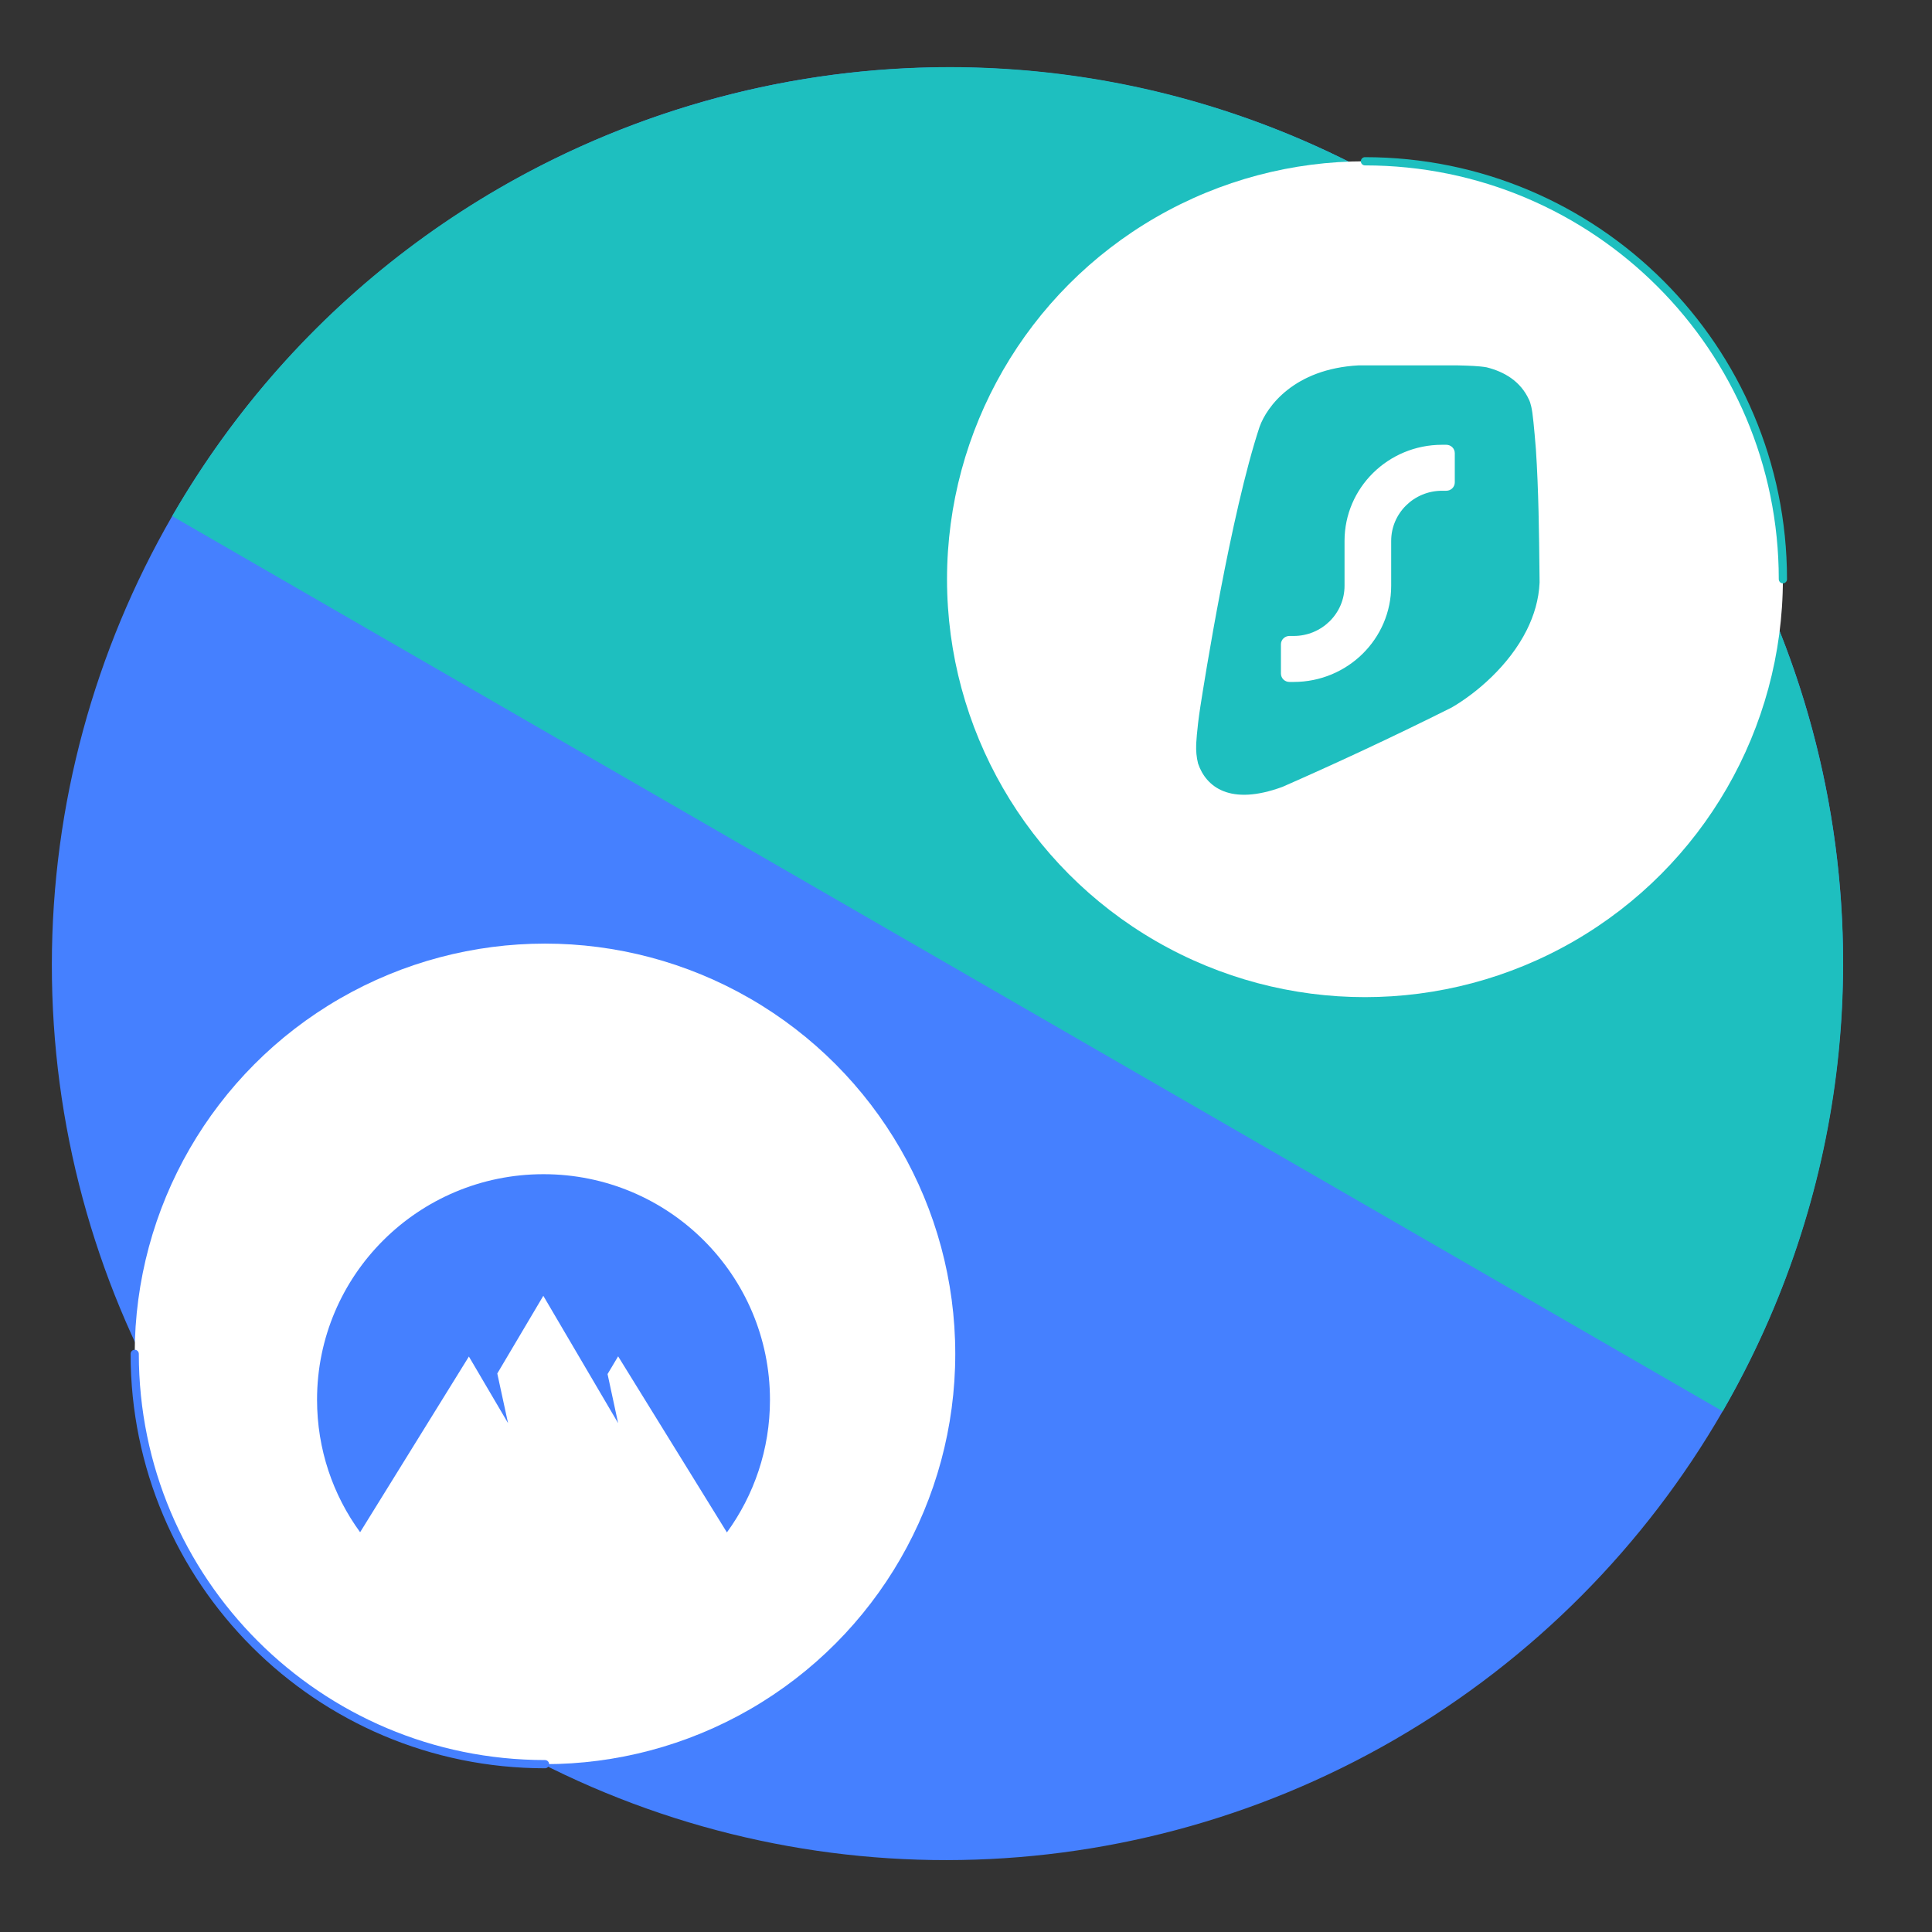 <svg width="369" height="369" viewBox="0 0 369 369" fill="none" xmlns="http://www.w3.org/2000/svg">
<rect x="0" y="0" width="369" height="369" fill="#333333" stroke="none"/>
<g clip-path="url(#clip0_8045_253)">
<g clip-path="url(#clip1_8045_253)">
<ellipse cx="180.952" cy="184.061" rx="171.288" ry="170.97" transform="rotate(-60 180.952 184.061)" fill="#4580FF"/>
<path d="M329.017 269.546C376.316 187.62 348.37 82.933 266.596 35.721C184.822 -11.491 80.187 16.65 32.888 98.576L329.017 269.546Z" fill="#1EBFBF"/>
</g>
<circle cx="79.822" cy="79.822" r="79.822" transform="matrix(-1 1.0167e-07 1.0167e-07 1 340.52 30.804)" fill="white"/>
<path d="M340.52 110.625C340.52 66.541 304.782 30.804 260.698 30.804" stroke="#1EBFBF" stroke-width="1.573" stroke-linecap="round"/>
<path fill-rule="evenodd" clip-rule="evenodd" d="M278.573 69.792C278.479 69.79 278.385 69.787 278.291 69.785H259.468C247.146 70.454 241.966 77.662 240.577 81.5C235.072 98.114 229.946 130.522 229.251 135.023C228.555 139.524 228.463 142.264 228.463 142.264C228.416 143.407 228.522 144.645 228.828 145.848C230.342 150.266 234.905 153.987 244.959 150.28C254.456 146.11 265.675 140.934 277.276 135.121C281.963 132.392 288.197 127.147 291.599 120.34C292.99 117.556 293.908 114.511 294.052 111.269C294.046 110.741 294.04 110.21 294.035 109.678C293.953 101.867 293.866 93.659 293.343 85.748C293.343 85.748 292.938 80.66 292.671 78.826C292.405 76.992 292.038 76.356 292.038 76.356C290.407 72.778 287.27 70.99 283.94 70.156C282.421 69.891 280.555 69.843 278.573 69.792ZM277.855 86.548C277.855 85.666 277.13 84.951 276.235 84.951H275.425C265.138 84.951 256.798 93.17 256.798 103.309V111.889C256.798 117.179 252.447 121.467 247.08 121.467H246.27C245.375 121.467 244.65 122.182 244.65 123.063V128.65C244.65 129.532 245.375 130.247 246.27 130.247H247.08C257.367 130.247 265.707 122.028 265.707 111.889V103.309C265.707 98.019 270.058 93.731 275.425 93.731H276.235C277.13 93.731 277.855 93.016 277.855 92.135V86.548Z" fill="#1EBFBF"/>
<circle cx="104.089" cy="258.584" r="78.361" fill="white"/>
<path d="M104.089 336.945C60.811 336.945 25.728 301.862 25.728 258.584" stroke="#4580FF" stroke-width="1.573" stroke-linecap="round"/>
<path d="M68.78 292.646C63.604 285.562 60.554 276.819 60.554 267.338C60.554 243.544 79.912 224.263 103.807 224.263C127.703 224.263 147.06 243.544 147.06 267.373C147.06 276.82 144.012 285.562 138.835 292.681L118.059 259.054L116.039 262.438L118.059 271.814L103.771 247.492L94.979 262.332L97.035 271.814L89.555 259.089L68.78 292.646Z" fill="#4580FF"/>
</g>
<defs>
<clipPath id="clip0_8045_253">
<rect width="368" height="368" fill="white" transform="matrix(-1 0 0 1 368.044 0.133)"/>
</clipPath>
<clipPath id="clip1_8045_253">
<rect width="361.008" height="478.143" fill="white" transform="translate(0.766 -54.916)"/>
</clipPath>
</defs>
</svg>
